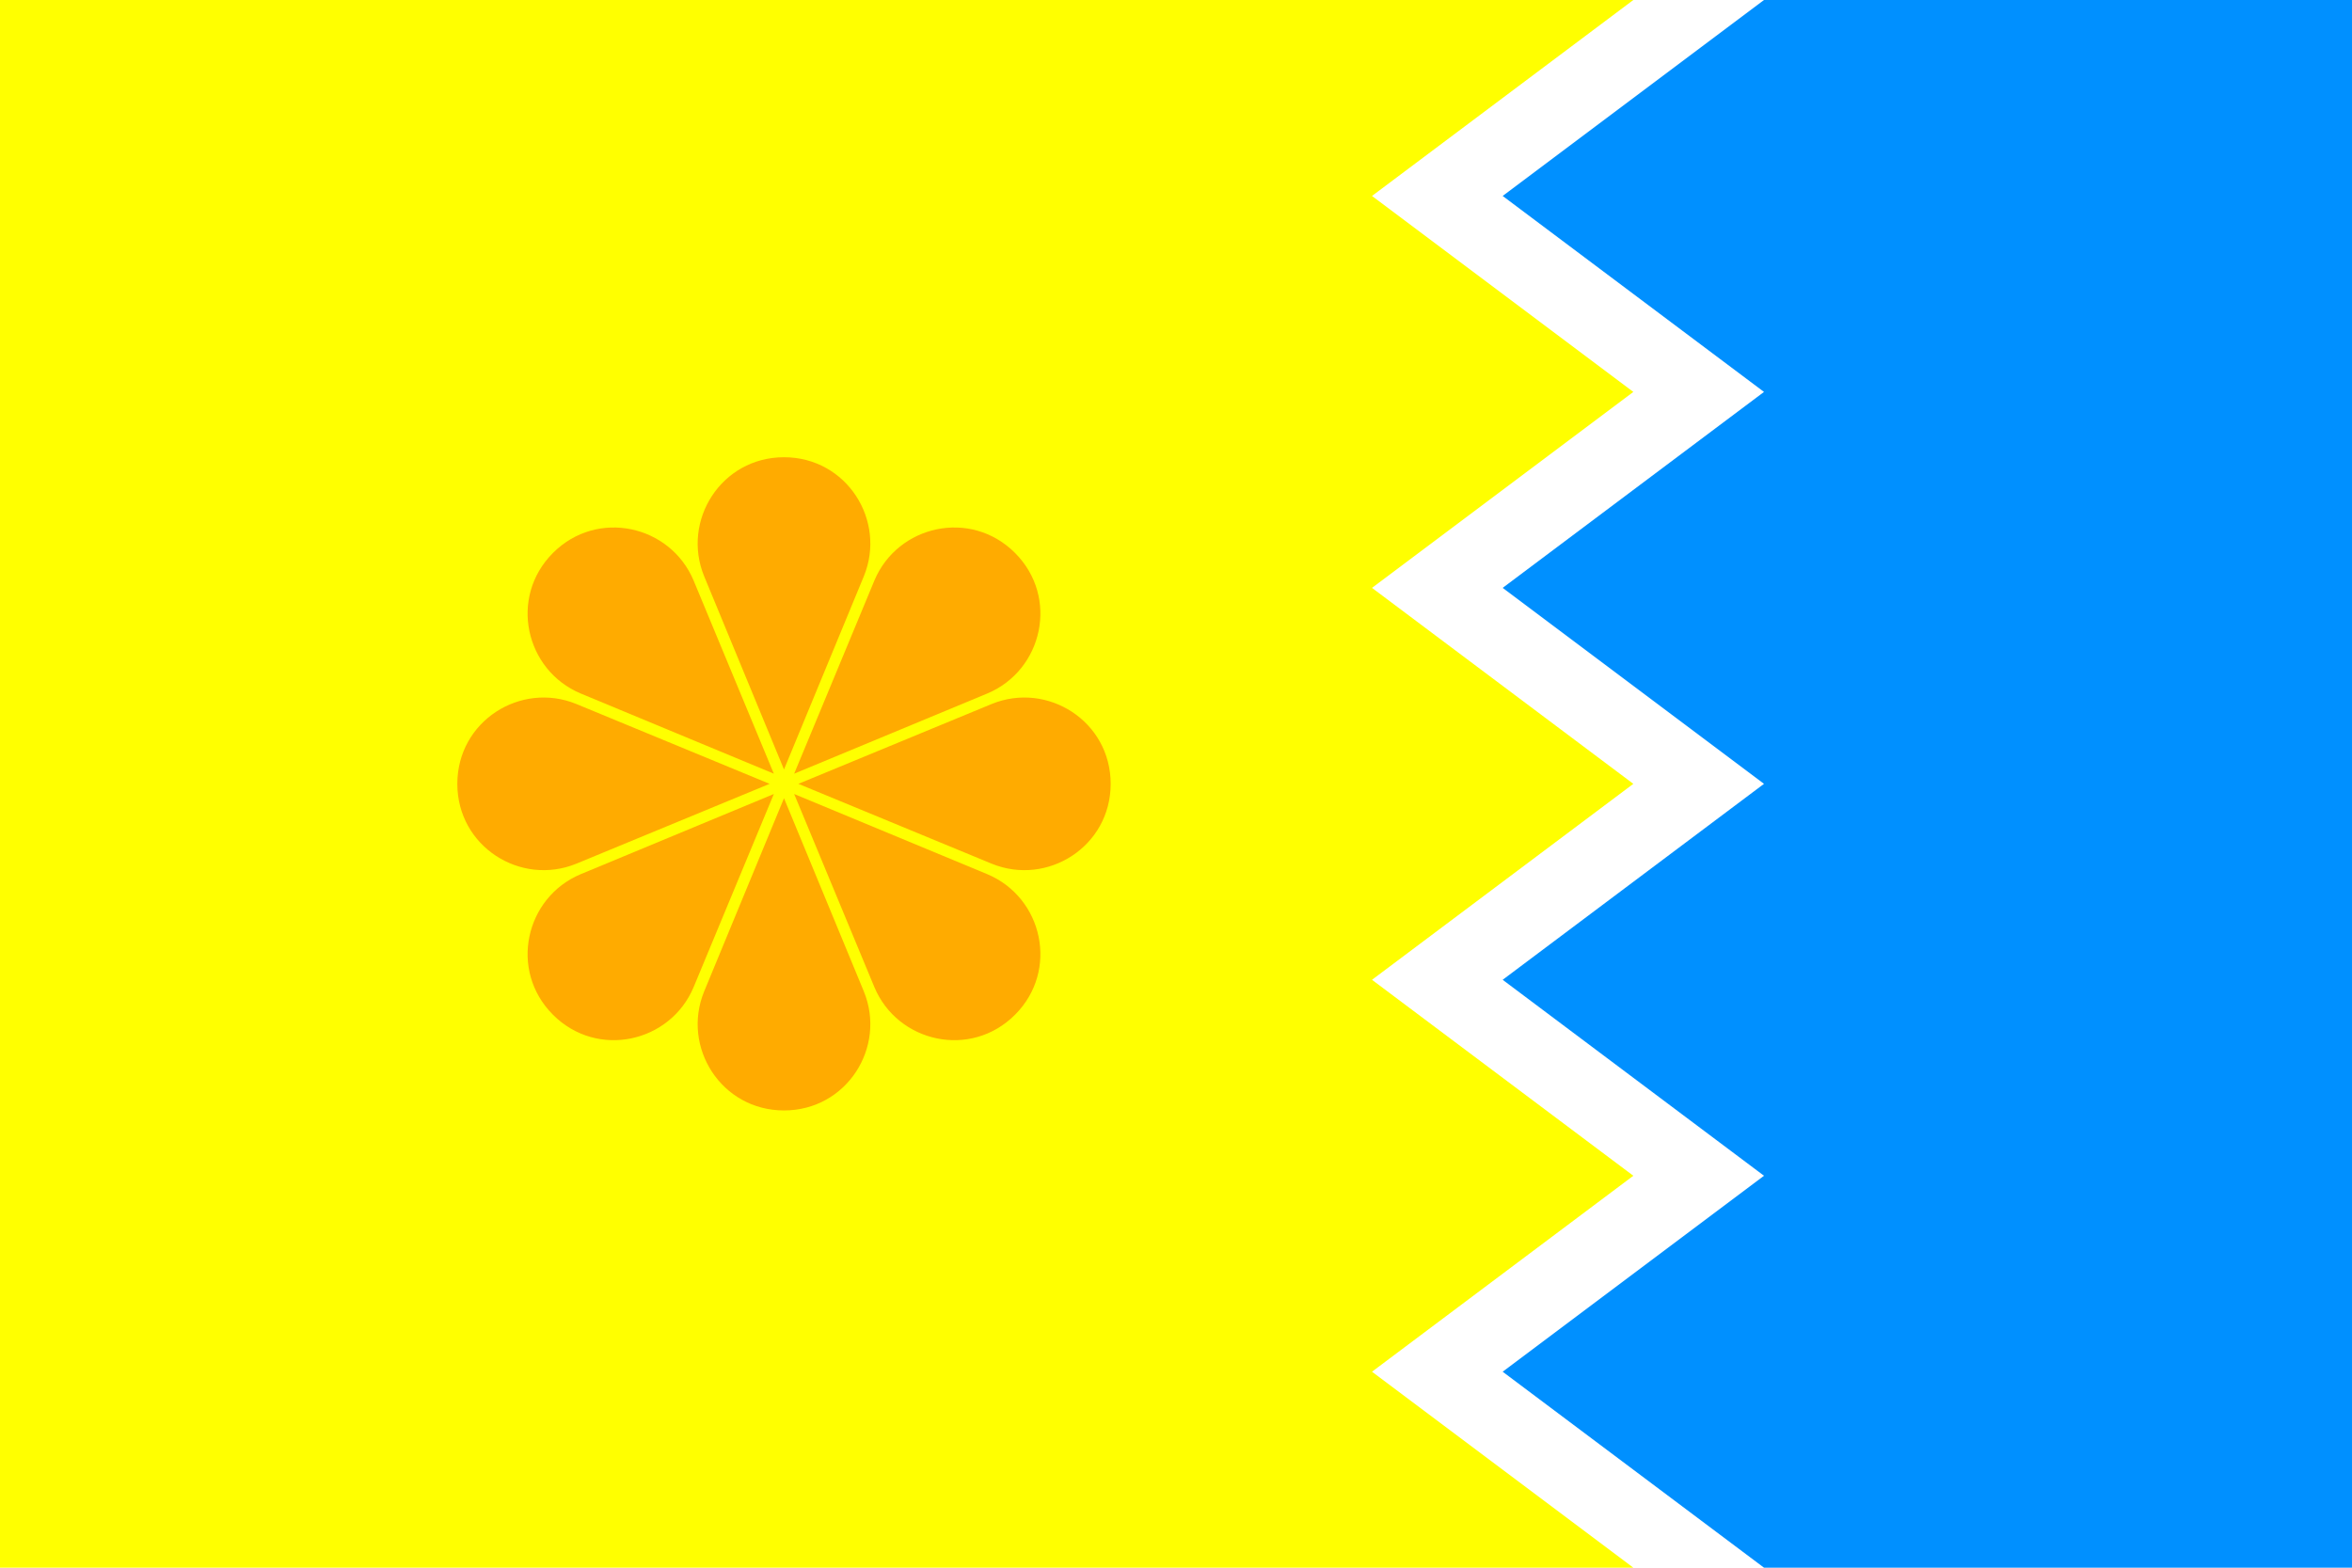 <?xml version="1.0" encoding="UTF-8" standalone="no"?>
<!DOCTYPE svg PUBLIC "-//W3C//DTD SVG 1.1//EN" "http://www.w3.org/Graphics/SVG/1.1/DTD/svg11.dtd">
<svg xmlns="http://www.w3.org/2000/svg" xmlns:xlink="http://www.w3.org/1999/xlink" version="1.1" id="vina_del_mar_flag" width="900" height="600" viewBox="0 0 900 600">
<desc id="en">Flag of Viña del Mar, Chile</desc>
<desc id="es">Bandera de Viña del Mar, Chile</desc>
<defs>
	<path fill="#ffab00" id="rosa" d="M 0,5.5 L 30.566,79.479 C 39.271,100.774 24,125 0,125 C -24,125 -39.271,100.774 -30.566,79.479 L 0,5.5 z"/>
</defs>
	<rect fill="white" height="600" width="900"/>
	<path fill="yellow" d="M0,0 h625 l-100,75 l100,75 l-100,75 l100,75 l-100,75 l100,75 l-100,75 l100,75 h-625 z"/>
	<path fill="#0090ff" d="M675,0 l-100,75 l100,75 l-100,75 l100,75 l-100,75 l100,75 l-100,75 l100,75 h275 v-600 z"/>

 <g transform="translate(300,300)">
	<use xlink:href="#rosa" transform="rotate(0)"/>
	<use xlink:href="#rosa" transform="rotate(45)"/>
	<use xlink:href="#rosa" transform="rotate(90)"/>
	<use xlink:href="#rosa" transform="rotate(135)"/>
	<use xlink:href="#rosa" transform="rotate(180)"/>
	<use xlink:href="#rosa" transform="rotate(225)"/>
	<use xlink:href="#rosa" transform="rotate(270)"/>
	<use xlink:href="#rosa" transform="rotate(315)"/>
 </g>
</svg>
